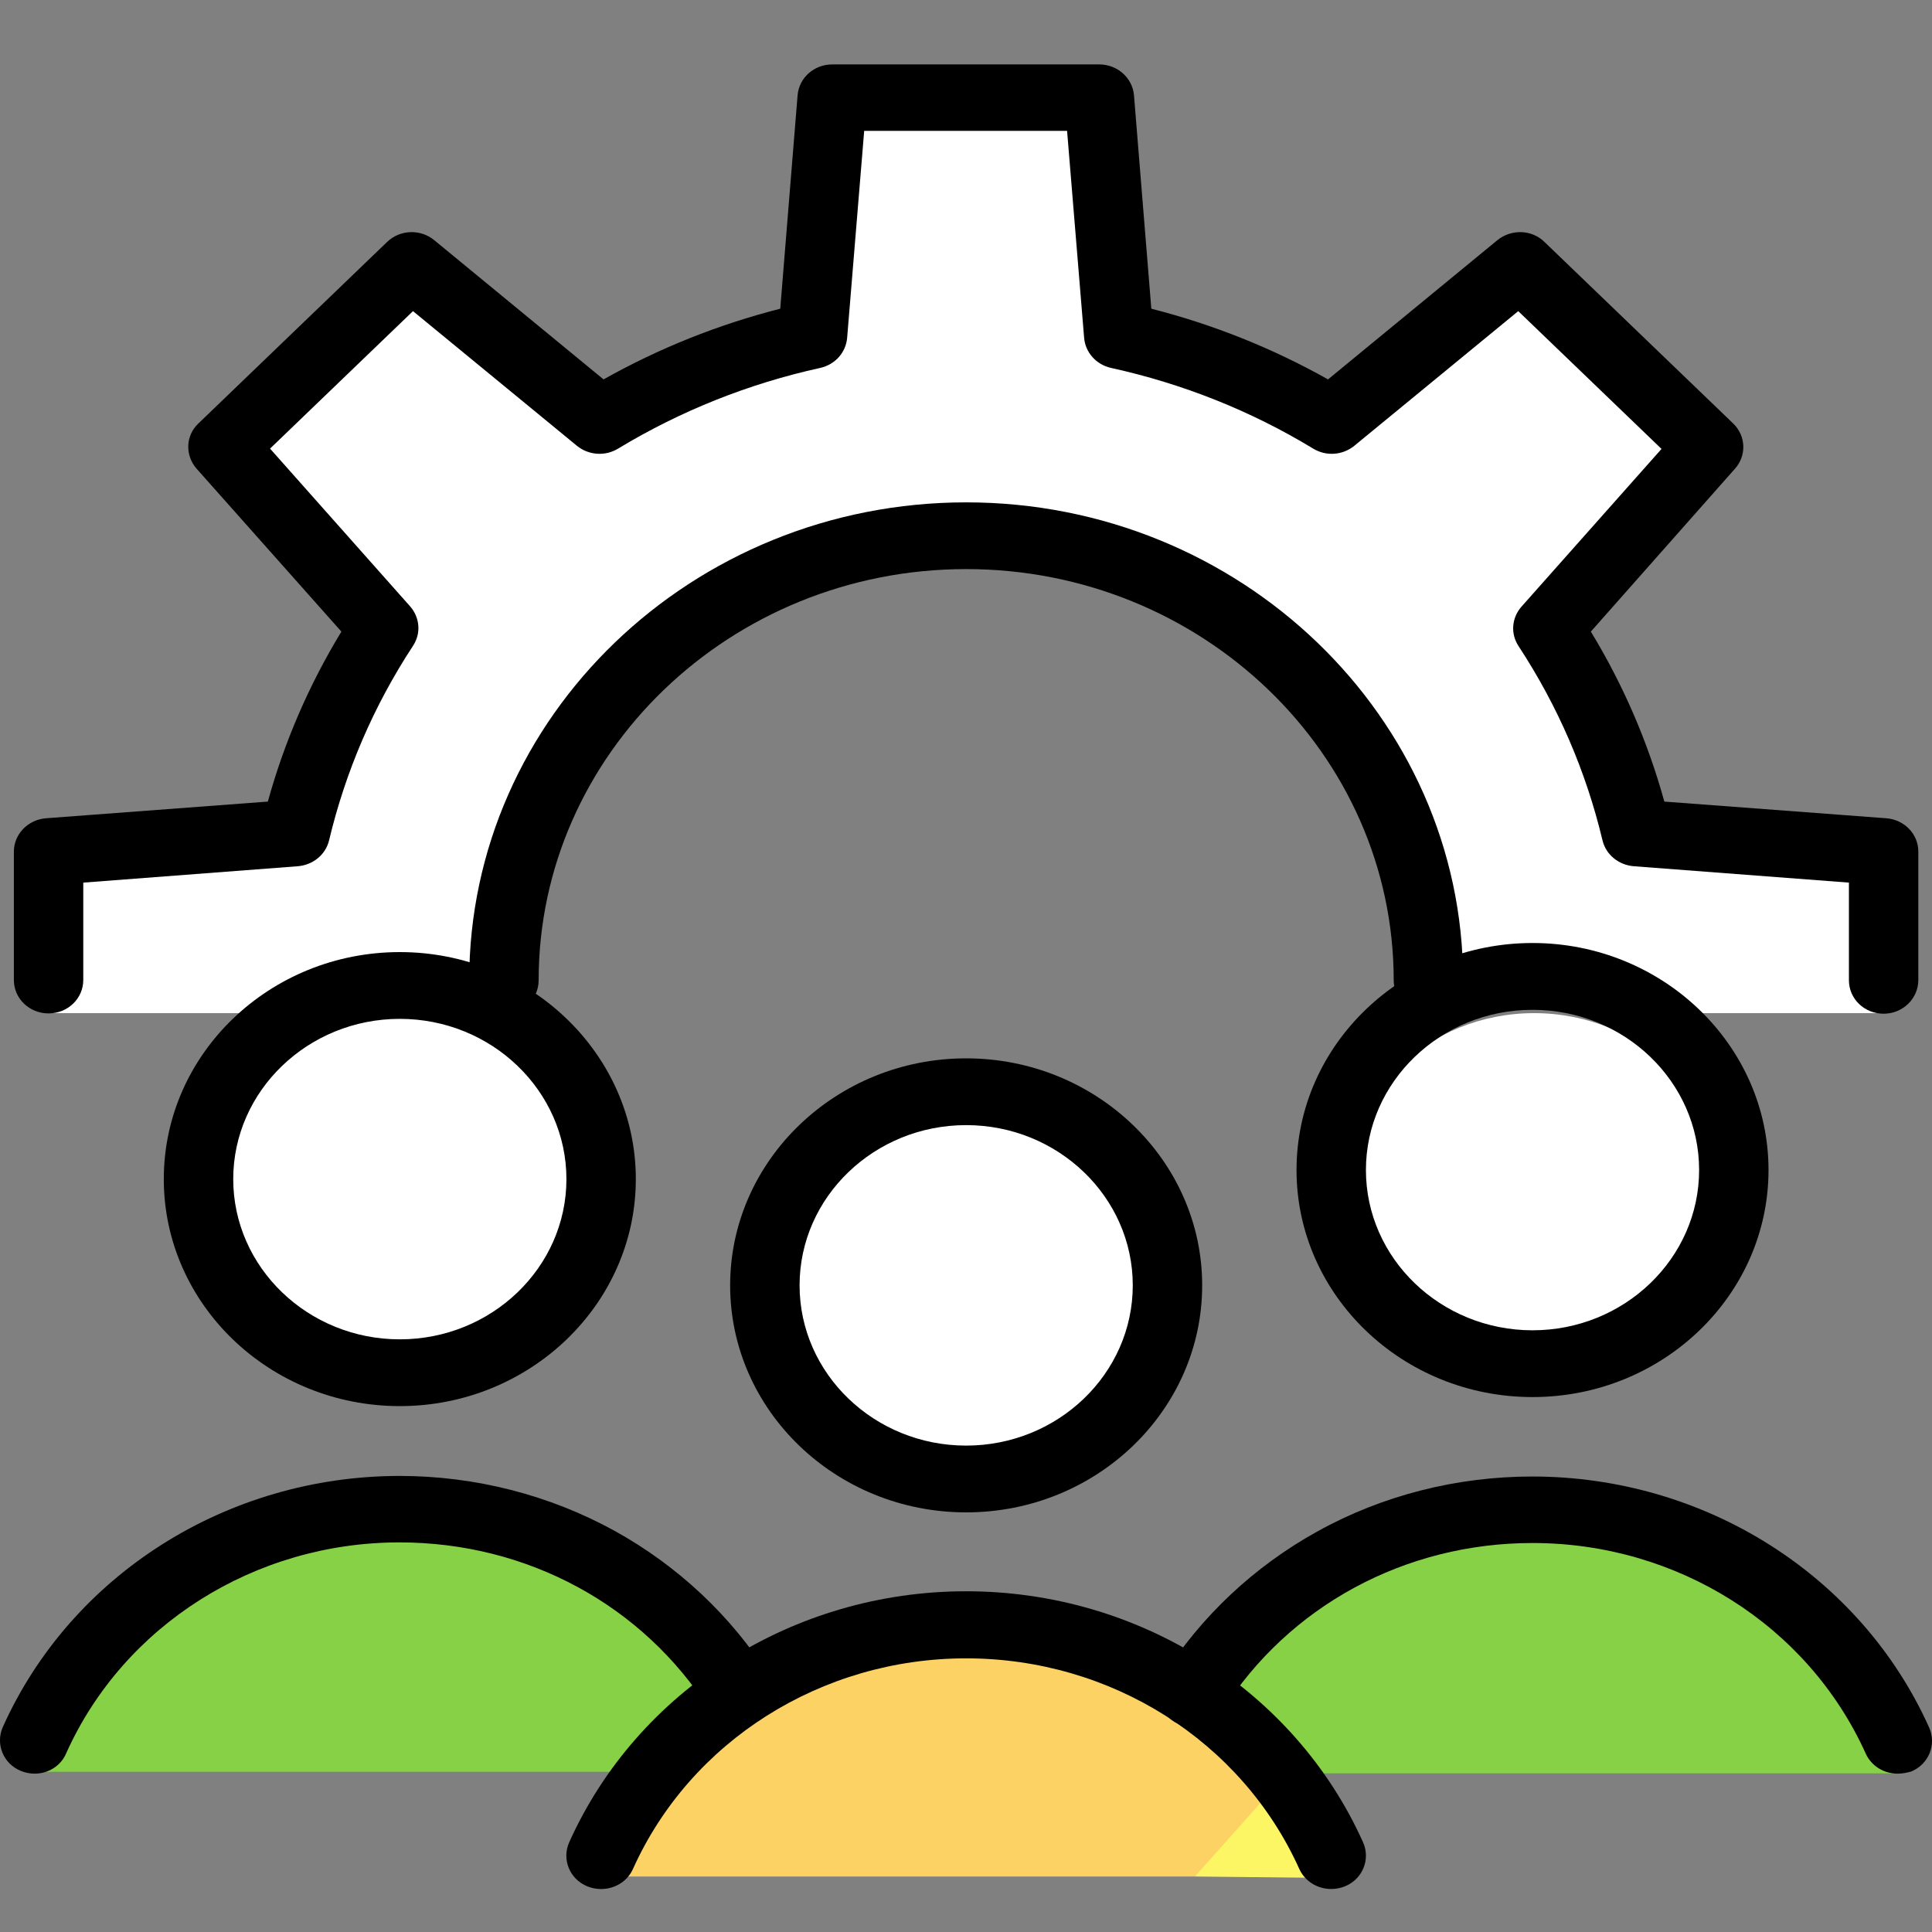 <svg width="50" height="50" viewBox="0 0 50 50" fill="none" xmlns="http://www.w3.org/2000/svg">
<rect x="0" y="0" width="50" height="50" fill="#808080" stroke="none"/>
<g clip-path="url(#clip0_288_6513)">
<path d="M36.354 39.219L30.597 43.853L32.843 45.895H49.174L48.766 43.892L46.52 41.575L41.948 39.219H36.354Z" fill="#87D147"/>
<path d="M16.226 45.854H0.834V44.401L3.773 41.024L10.387 38.903L15.614 40.514L19.125 43.616L16.226 45.854Z" fill="#87D147"/>
<path d="M30.924 48.564H15.532V47.111L18.472 43.733L25.086 41.613L30.312 43.223L33.823 46.325L30.924 48.564Z" fill="#FCD265"/>
<path d="M34.558 48.603L33.129 46.09L30.924 48.564L34.558 48.603Z" fill="#FCF665"/>
<ellipse cx="10.551" cy="30.224" rx="4.981" ry="4.791" fill="white"/>
<ellipse cx="25.004" cy="33.288" rx="4.981" ry="4.791" fill="white"/>
<ellipse cx="39.703" cy="31.011" rx="4.981" ry="4.791" fill="white"/>
<path d="M7.938 26.22H1.242L1.324 22.175L7.53 21.546L10.061 16.166L5.815 11.729L10.714 6.977L15.818 10.825L21.044 8.862L21.574 3.01L28.393 2.46L29.168 8.43L34.843 10.354L39.661 7.409C41.213 8.796 44.299 11.579 44.234 11.611C44.169 11.642 41.43 14.687 40.069 16.206L42.356 21.35L48.643 21.9L48.766 26.22H43.703L43.54 26.141L42.274 26.22L41.008 25.631L38.191 25.159L36.762 26.22L36.354 21.546L34.884 19.072L33.088 16.873L31.495 15.852L29.699 14.909L27.372 13.928H23.983L20.064 14.909L16.471 17.109L13.49 21.546L12.47 25.631L11.612 25.159H9.53L7.938 26.22Z" fill="white"/>
<path d="M25.004 39.14C21.632 39.14 18.896 36.501 18.896 33.265C18.896 30.029 21.64 27.39 25.004 27.39C28.368 27.39 31.112 30.029 31.112 33.265C31.112 36.501 28.377 39.14 25.004 39.14ZM25.004 29.118C22.628 29.118 20.693 30.979 20.693 33.265C20.693 35.551 22.628 37.412 25.004 37.412C27.38 37.412 29.316 35.551 29.316 33.265C29.316 30.979 27.38 29.118 25.004 29.118Z" fill="black"/>
<path d="M34.451 48.887C34.1 48.887 33.773 48.691 33.626 48.369C32.132 45.054 28.751 42.918 25.003 42.918C21.255 42.918 17.867 45.062 16.381 48.369C16.184 48.809 15.654 49.005 15.197 48.817C14.739 48.628 14.535 48.118 14.731 47.678C16.503 43.735 20.537 41.182 25.003 41.182C29.47 41.182 33.504 43.735 35.276 47.678C35.472 48.118 35.267 48.628 34.81 48.817C34.696 48.864 34.573 48.887 34.451 48.887Z" fill="black"/>
<path d="M39.662 36.156C36.289 36.156 33.554 33.517 33.554 30.28C33.554 27.037 36.297 24.405 39.662 24.405C43.026 24.405 45.769 27.045 45.769 30.28C45.769 33.517 43.034 36.156 39.662 36.156ZM39.662 26.134C37.285 26.134 35.35 27.995 35.35 30.28C35.35 32.566 37.285 34.428 39.662 34.428C42.038 34.428 43.973 32.566 43.973 30.28C43.973 27.995 42.038 26.134 39.662 26.134Z" fill="black"/>
<path d="M49.109 45.902C48.758 45.902 48.432 45.706 48.285 45.383C46.79 42.069 43.41 39.933 39.662 39.933C36.363 39.933 33.358 41.559 31.635 44.276C31.374 44.684 30.827 44.81 30.402 44.567C29.977 44.315 29.847 43.789 30.1 43.381C31.08 41.833 32.46 40.537 34.093 39.634C35.775 38.7 37.702 38.212 39.654 38.212C44.12 38.212 48.154 40.765 49.926 44.708C50.122 45.148 49.918 45.658 49.461 45.847C49.354 45.878 49.232 45.902 49.109 45.902Z" fill="black"/>
<path d="M10.347 36.39C6.975 36.39 4.239 33.751 4.239 30.515C4.239 27.271 6.983 24.64 10.347 24.64C13.711 24.64 16.455 27.279 16.455 30.515C16.455 33.751 13.711 36.39 10.347 36.39ZM10.347 26.368C7.971 26.368 6.036 28.23 6.036 30.515C6.036 32.801 7.971 34.662 10.347 34.662C12.723 34.662 14.659 32.801 14.659 30.515C14.659 28.23 12.723 26.368 10.347 26.368Z" fill="black"/>
<path d="M0.899 45.902C0.777 45.902 0.662 45.879 0.54 45.832C0.082 45.643 -0.122 45.133 0.074 44.693C1.846 40.75 5.88 38.197 10.347 38.197C12.298 38.197 14.225 38.692 15.907 39.619C17.541 40.522 18.921 41.818 19.9 43.365C20.162 43.774 20.023 44.308 19.598 44.551C19.174 44.803 18.618 44.669 18.365 44.261C16.642 41.543 13.646 39.917 10.338 39.917C6.59 39.917 3.202 42.062 1.716 45.368C1.577 45.706 1.242 45.902 0.899 45.902Z" fill="black"/>
<path d="M36.967 26.235C36.469 26.235 36.069 25.85 36.069 25.371C36.069 19.504 31.104 14.728 25.004 14.728C18.904 14.728 13.94 19.504 13.94 25.371C13.94 25.85 13.54 26.235 13.042 26.235C12.543 26.235 12.143 25.85 12.143 25.371C12.143 18.546 17.916 13.001 25.004 13.001C32.092 13.001 37.865 18.553 37.865 25.371C37.865 25.842 37.465 26.235 36.967 26.235Z" fill="black"/>
<path d="M48.748 26.235C48.25 26.235 47.85 25.85 47.85 25.371V22.842L42.281 22.418C41.889 22.386 41.562 22.119 41.473 21.75C41.048 19.967 40.321 18.279 39.301 16.723C39.088 16.401 39.121 15.993 39.374 15.702L43 11.618L39.292 8.052L35.046 11.54C34.744 11.783 34.32 11.814 33.985 11.61C32.368 10.628 30.604 9.929 28.751 9.521C28.367 9.435 28.089 9.12 28.057 8.743L27.616 3.387H22.365L21.924 8.743C21.892 9.12 21.614 9.435 21.23 9.521C19.377 9.929 17.621 10.628 15.996 11.61C15.661 11.814 15.237 11.783 14.934 11.54L10.688 8.052L6.989 11.61L10.615 15.694C10.868 15.985 10.901 16.393 10.688 16.715C9.668 18.271 8.941 19.967 8.516 21.75C8.427 22.119 8.1 22.386 7.708 22.418L2.155 22.842V25.363C2.155 25.842 1.755 26.227 1.257 26.227C0.759 26.227 0.359 25.842 0.359 25.363V22.041C0.359 21.593 0.718 21.216 1.184 21.177L6.932 20.745C7.357 19.205 7.994 17.729 8.835 16.346L5.087 12.129C4.785 11.783 4.801 11.272 5.136 10.958L10.019 6.261C10.354 5.939 10.884 5.924 11.236 6.214L15.62 9.819C17.058 9.01 18.593 8.398 20.193 7.989L20.642 2.46C20.683 2.012 21.067 1.667 21.541 1.667H28.449C28.914 1.667 29.306 2.012 29.347 2.46L29.796 7.989C31.396 8.398 32.931 9.01 34.369 9.819L38.754 6.214C39.113 5.924 39.644 5.939 39.97 6.261L44.853 10.958C45.188 11.28 45.204 11.791 44.902 12.129L41.171 16.346C42.012 17.729 42.648 19.205 43.073 20.745L48.822 21.177C49.287 21.216 49.646 21.585 49.646 22.041V25.363C49.646 25.842 49.246 26.235 48.748 26.235Z" fill="black"/>
</g>
<defs>
<clipPath id="clip0_288_6513">
<rect width="50" height="50" fill="white"/>
</clipPath>
</defs>
</svg>
